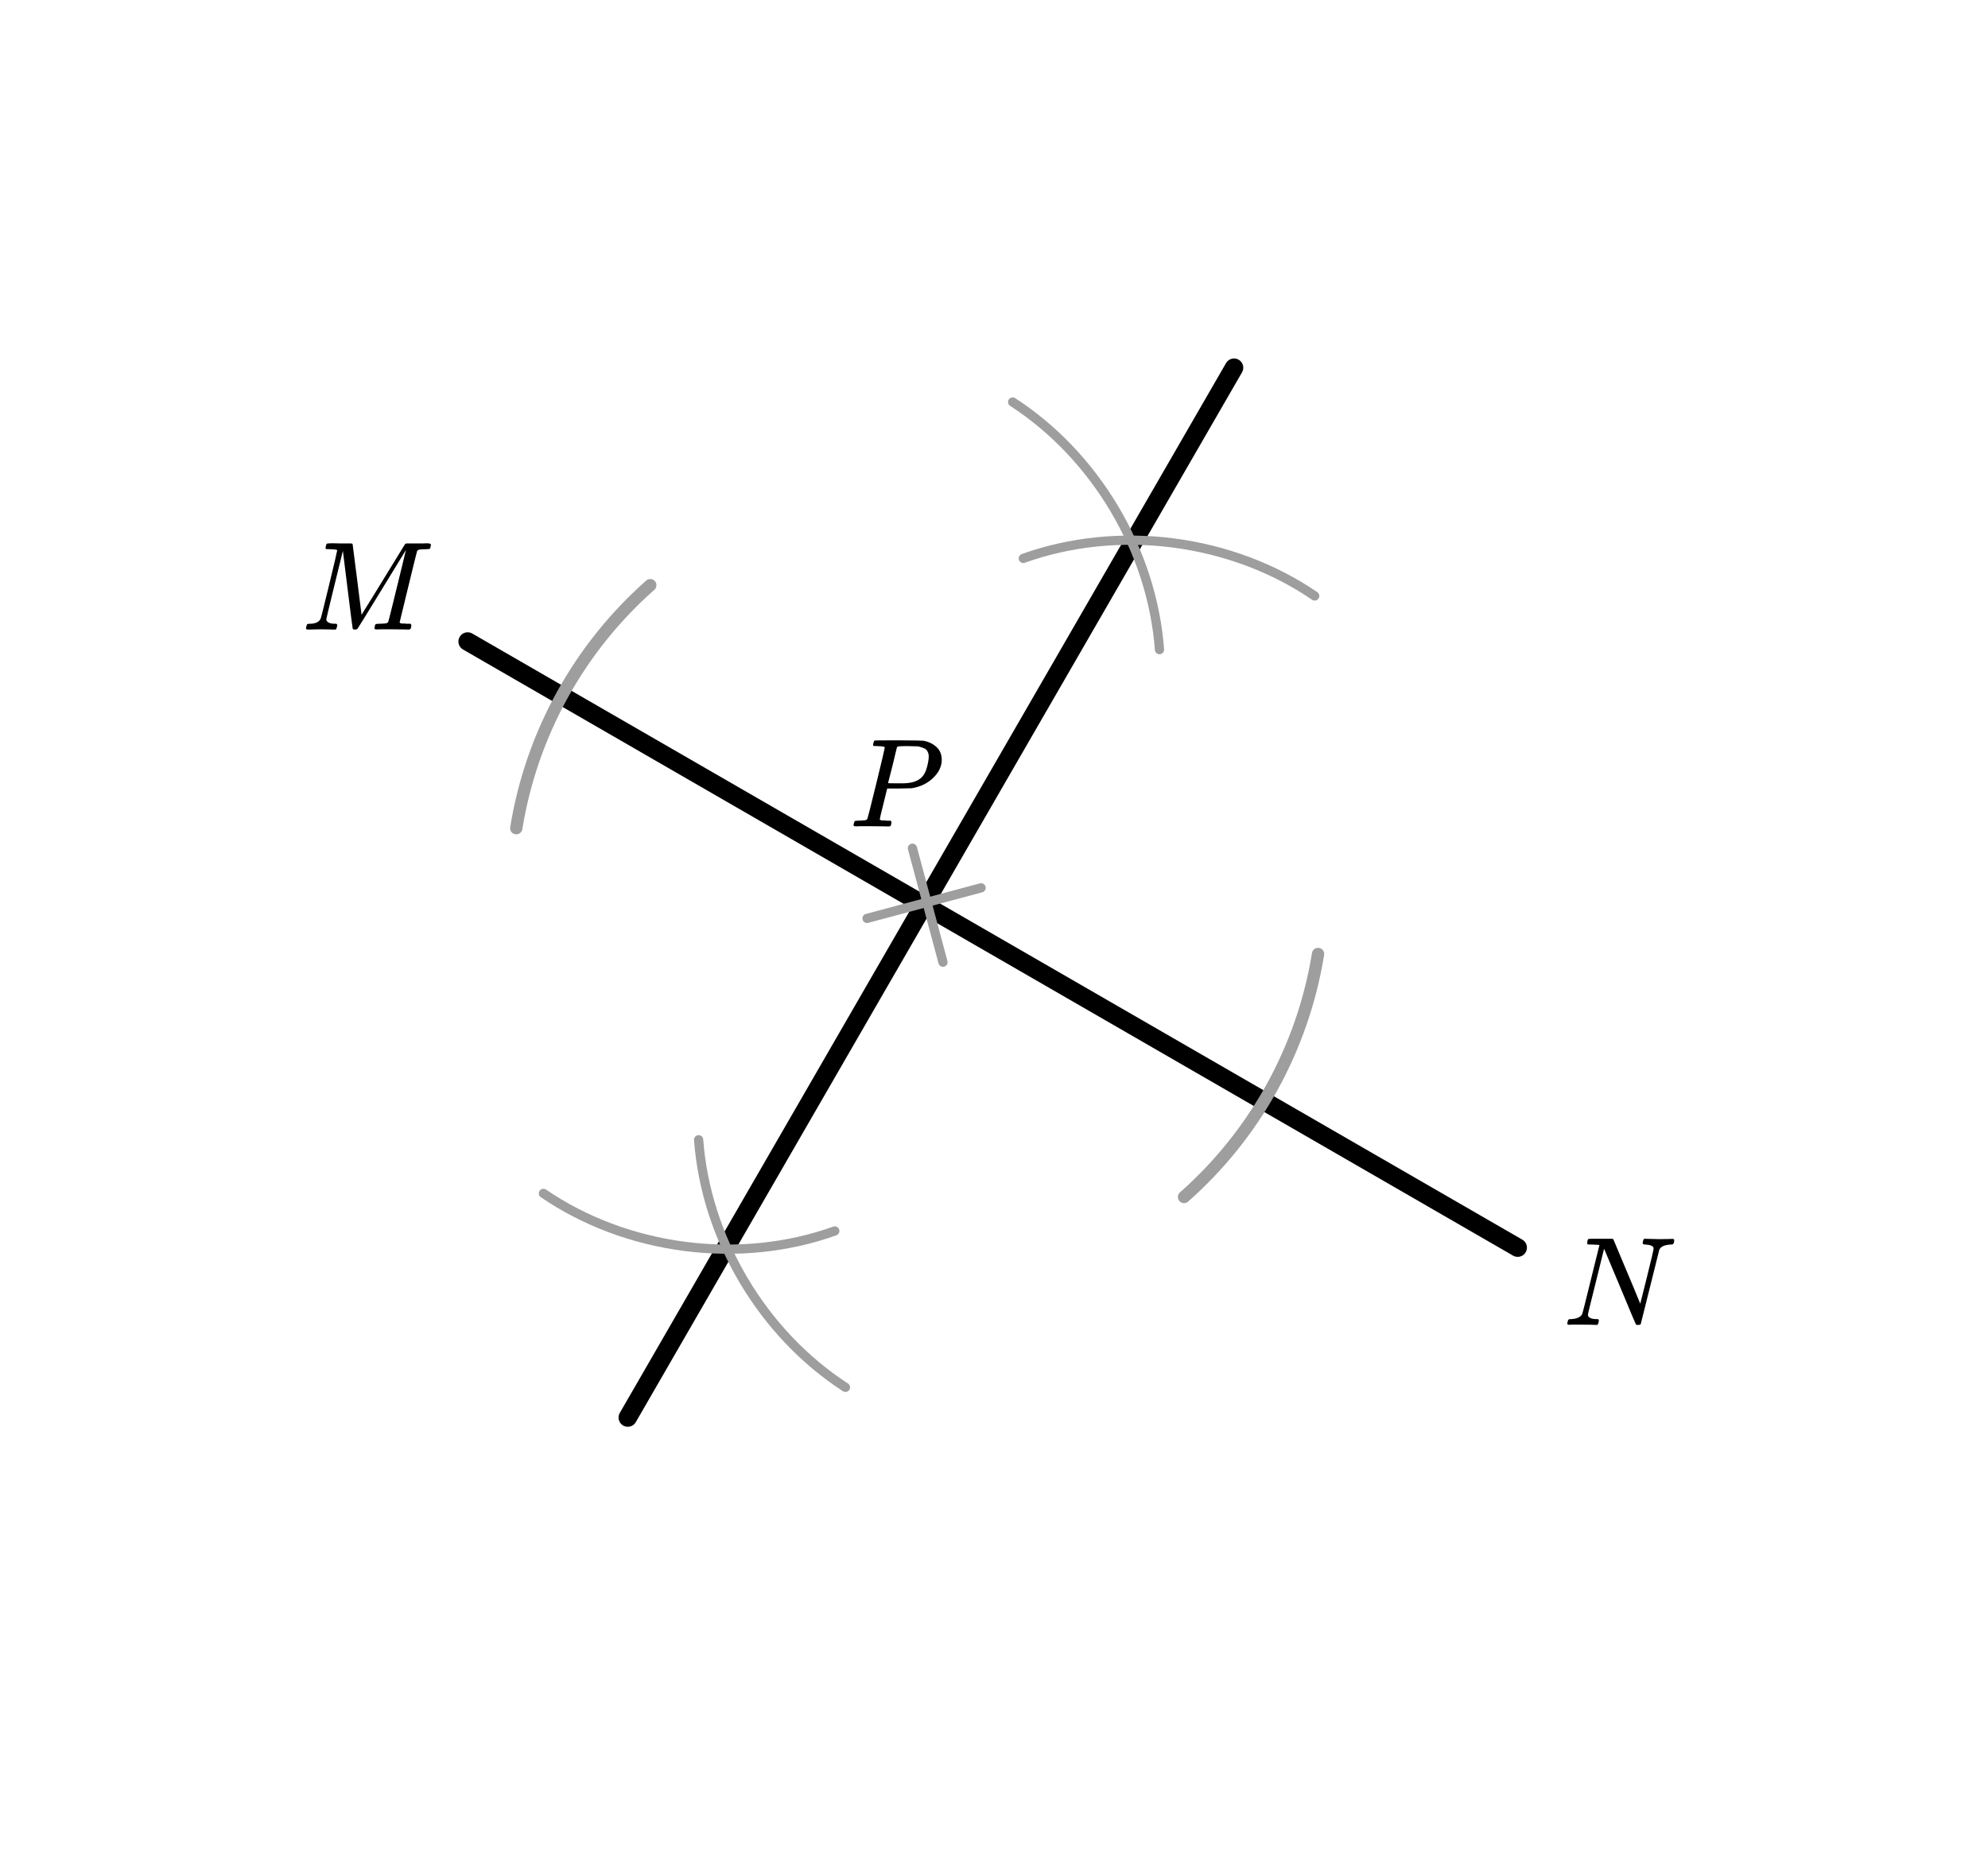 <?xml version="1.0" encoding="UTF-8"?> <svg xmlns="http://www.w3.org/2000/svg" width="323" height="302" viewBox="0 0 323 302" fill="none"><line x1="75.981" y1="104.252" x2="246.588" y2="202.752" stroke="black" stroke-width="3" stroke-linecap="round"></line><line x1="102" y1="230.363" x2="200.5" y2="59.756" stroke="black" stroke-width="3" stroke-linecap="round"></line><line x1="148.247" y1="137.841" x2="153.21" y2="156.365" stroke="#9E9E9E" stroke-width="1.5" stroke-linecap="round"></line><line x1="0.75" y1="-0.75" x2="19.928" y2="-0.75" transform="matrix(-0.966 0.259 0.259 0.966 160.318 144.811)" stroke="#9E9E9E" stroke-width="1.5" stroke-linecap="round"></line><path d="M113.508 185.221C114.087 193.077 116.614 200.973 120.817 208.062C125.02 215.151 130.74 221.164 137.363 225.455" stroke="#9E9E9E" stroke-width="1.5" stroke-linecap="round"></path><path d="M88.291 193.937C94.946 198.488 102.9 201.47 111.262 202.549C119.624 203.627 128.062 202.759 135.629 200.043" stroke="#9E9E9E" stroke-width="1.5" stroke-linecap="round"></path><path d="M188.387 105.564C187.807 97.708 185.28 89.812 181.077 82.723C176.874 75.635 171.154 69.622 164.531 65.33" stroke="#9E9E9E" stroke-width="1.5" stroke-linecap="round"></path><path d="M213.603 96.848C206.949 92.297 198.994 89.315 190.632 88.236C182.271 87.158 173.833 88.026 166.265 90.743" stroke="#9E9E9E" stroke-width="1.5" stroke-linecap="round"></path><path d="M83.879 134.587C86.356 119.303 94.051 105.349 105.654 95.098" stroke="#9E9E9E" stroke-width="2" stroke-linecap="round"></path><path d="M214.152 155.03C211.675 170.314 203.981 184.268 192.378 194.52" stroke="#9E9E9E" stroke-width="2" stroke-linecap="round"></path><g clip-path="url(#clip0)"><path d="M143.747 121.436C143.747 121.34 143.367 121.279 142.608 121.251C142.289 121.251 142.082 121.245 141.989 121.231C141.896 121.217 141.849 121.149 141.849 121.026C141.849 121.012 141.863 120.937 141.889 120.801C141.969 120.527 142.029 120.377 142.069 120.35C142.109 120.322 143.4 120.309 145.943 120.309C148.473 120.322 149.824 120.343 149.998 120.37C150.85 120.52 151.562 120.855 152.134 121.374C152.707 121.894 153 122.584 153.013 123.445C153.013 124.497 152.574 125.46 151.695 126.335C150.776 127.264 149.591 127.852 148.14 128.098C148.047 128.111 147.348 128.125 146.043 128.139L144.146 128.139L143.547 130.578C143.147 132.163 142.948 133.004 142.948 133.099C142.948 133.154 142.954 133.188 142.968 133.202C142.981 133.215 143.028 133.243 143.107 133.284C143.187 133.325 143.301 133.338 143.447 133.325C143.593 133.311 143.813 133.325 144.106 133.366L144.725 133.366C144.805 133.489 144.845 133.564 144.845 133.591C144.845 133.81 144.798 134.015 144.705 134.206C144.639 134.274 144.532 134.309 144.386 134.309C144.346 134.309 144.099 134.302 143.647 134.288C143.194 134.274 142.528 134.268 141.65 134.268C140.824 134.268 140.192 134.268 139.752 134.268C139.313 134.268 139.073 134.274 139.033 134.288C138.794 134.288 138.674 134.22 138.674 134.083C138.674 134.056 138.694 133.96 138.734 133.796C138.787 133.578 138.84 133.455 138.894 133.427C138.947 133.4 139.1 133.379 139.353 133.366C139.712 133.366 140.112 133.345 140.551 133.304C140.738 133.263 140.864 133.181 140.931 133.058C140.971 133.004 141.45 131.104 142.369 127.36C143.287 123.616 143.747 121.641 143.747 121.436ZM150.896 122.953C150.896 122.775 150.883 122.632 150.856 122.522C150.83 122.413 150.77 122.263 150.677 122.071C150.583 121.88 150.417 121.73 150.177 121.62C149.938 121.511 149.611 121.402 149.199 121.292C149.105 121.279 148.573 121.265 147.601 121.251C147.375 121.251 147.142 121.251 146.902 121.251C146.662 121.251 146.469 121.258 146.323 121.272C146.176 121.286 146.096 121.286 146.083 121.272C145.91 121.286 145.79 121.347 145.724 121.456C145.697 121.538 145.571 122.065 145.344 123.035C145.118 124.005 144.885 124.948 144.645 125.863C144.406 126.779 144.286 127.244 144.286 127.257C144.286 127.285 144.825 127.298 145.903 127.298L146.143 127.298L146.602 127.298C148.094 127.298 149.159 126.957 149.798 126.273C150.157 125.904 150.43 125.365 150.617 124.654C150.803 123.944 150.896 123.376 150.896 122.953Z" fill="black"></path></g><g clip-path="url(#clip1)"><path d="M54.791 89.415C54.791 89.334 54.411 89.279 53.652 89.251C53.333 89.251 53.126 89.245 53.033 89.231C52.94 89.217 52.893 89.149 52.893 89.026C52.893 89.012 52.906 88.937 52.933 88.8C52.946 88.76 52.96 88.712 52.973 88.657C52.986 88.602 52.993 88.568 52.993 88.555C52.993 88.541 53.006 88.507 53.033 88.452C53.059 88.397 53.073 88.377 53.073 88.391C53.073 88.404 53.099 88.391 53.153 88.35C53.206 88.309 53.239 88.295 53.253 88.309C53.266 88.322 53.319 88.322 53.412 88.309C53.506 88.295 53.586 88.288 53.652 88.288C53.732 88.288 53.932 88.288 54.251 88.288C54.571 88.288 54.871 88.295 55.15 88.309C56.202 88.309 56.808 88.309 56.968 88.309C57.128 88.309 57.234 88.343 57.288 88.411C57.301 88.466 57.547 90.392 58.027 94.192L58.746 99.91L59.206 99.152C59.525 98.66 59.951 97.977 60.484 97.102C61.017 96.228 61.603 95.271 62.242 94.233C64.573 90.42 65.751 88.5 65.778 88.473C65.791 88.459 65.811 88.438 65.838 88.411C65.864 88.384 65.891 88.363 65.918 88.35L66.037 88.309L67.955 88.309C68.182 88.309 68.448 88.309 68.754 88.309C69.061 88.309 69.254 88.302 69.334 88.288C69.786 88.288 70.013 88.363 70.013 88.514C70.013 88.582 69.993 88.698 69.953 88.862C69.913 89.026 69.893 89.115 69.893 89.129C69.84 89.21 69.593 89.251 69.154 89.251C68.621 89.265 68.281 89.286 68.135 89.313C67.989 89.34 67.869 89.415 67.775 89.538C67.735 89.607 67.256 91.54 66.337 95.339C65.418 99.138 64.952 101.058 64.939 101.099C64.939 101.154 64.945 101.188 64.959 101.202C64.972 101.215 65.019 101.243 65.099 101.284C65.178 101.325 65.292 101.338 65.438 101.325C65.585 101.311 65.804 101.325 66.097 101.366L66.717 101.366C66.796 101.489 66.837 101.564 66.837 101.591C66.837 101.81 66.79 102.015 66.697 102.206C66.63 102.274 66.523 102.309 66.377 102.309C66.31 102.309 66.037 102.302 65.558 102.288C65.079 102.274 64.466 102.268 63.72 102.268C62.908 102.268 62.295 102.268 61.882 102.268C61.469 102.268 61.236 102.274 61.183 102.288C60.957 102.288 60.844 102.22 60.844 102.083C60.844 102.056 60.857 101.96 60.884 101.796C60.937 101.578 60.99 101.455 61.043 101.427C61.097 101.4 61.25 101.379 61.503 101.366C61.862 101.366 62.262 101.345 62.701 101.304C62.888 101.263 63.014 101.181 63.081 101.058C63.108 101.004 63.361 100.006 63.84 98.066C64.32 96.125 64.792 94.192 65.258 92.265C65.725 90.338 65.957 89.374 65.957 89.374L62.082 95.708C59.472 99.972 58.133 102.138 58.067 102.206C58.04 102.22 58.014 102.233 57.987 102.247C57.92 102.288 57.814 102.309 57.667 102.309C57.468 102.309 57.348 102.261 57.308 102.165C57.281 102.11 57.008 99.992 56.489 95.811L55.71 89.518L54.351 95.052C53.459 98.687 53.013 100.566 53.013 100.689C53.093 101.14 53.572 101.366 54.451 101.366L54.651 101.366C54.731 101.434 54.778 101.496 54.791 101.55C54.804 101.605 54.784 101.728 54.731 101.919C54.678 102.138 54.624 102.261 54.571 102.288C54.518 102.302 54.444 102.309 54.351 102.309C54.325 102.309 54.245 102.309 54.112 102.309C53.978 102.309 53.752 102.302 53.432 102.288C53.113 102.274 52.687 102.268 52.154 102.268C51.754 102.268 51.342 102.274 50.915 102.288C50.489 102.302 50.243 102.309 50.176 102.309C49.977 102.309 49.85 102.295 49.797 102.268C49.743 102.24 49.717 102.179 49.717 102.083C49.717 102.056 49.737 101.96 49.777 101.796C49.817 101.632 49.85 101.53 49.877 101.489C49.903 101.407 50.05 101.366 50.316 101.366C51.248 101.366 51.841 101.092 52.094 100.546C52.147 100.464 52.607 98.633 53.472 95.052C54.338 91.472 54.778 89.593 54.791 89.415Z" fill="black"></path></g><g clip-path="url(#clip2)"><path d="M258.759 202.251C258.718 202.251 258.664 202.251 258.597 202.251C258.259 202.251 258.056 202.245 257.989 202.231C257.921 202.217 257.887 202.142 257.887 202.006C257.887 201.637 257.962 201.411 258.11 201.329C258.137 201.315 258.793 201.309 260.076 201.309C261.117 201.309 261.711 201.309 261.86 201.309C262.008 201.309 262.103 201.35 262.144 201.432C264.994 208.21 266.447 211.687 266.501 211.865L267.595 207.499C268.312 204.616 268.67 203.078 268.67 202.887C268.67 202.518 268.237 202.306 267.373 202.251C267.048 202.251 266.886 202.176 266.886 202.026C266.886 201.999 266.9 201.917 266.927 201.78C266.981 201.561 267.021 201.432 267.048 201.391C267.075 201.35 267.143 201.322 267.251 201.309C267.291 201.309 267.501 201.315 267.879 201.329C268.258 201.343 268.818 201.356 269.561 201.37C270.237 201.37 270.75 201.363 271.102 201.35C271.453 201.336 271.656 201.329 271.71 201.329C271.912 201.329 272.014 201.397 272.014 201.534C272.014 201.835 271.96 202.04 271.852 202.149C271.825 202.217 271.676 202.251 271.406 202.251C270.446 202.306 269.845 202.579 269.602 203.071L266.582 215.165C266.555 215.261 266.413 215.309 266.156 215.309C265.967 215.309 265.852 215.295 265.812 215.268C265.771 215.227 264.9 213.156 263.197 209.057L260.623 202.928L259.306 208.257C258.428 211.756 257.989 213.566 257.989 213.689C258.056 214.14 258.543 214.366 259.448 214.366L259.651 214.366C259.732 214.434 259.772 214.489 259.772 214.53C259.772 214.571 259.759 214.7 259.732 214.919C259.678 215.097 259.61 215.227 259.529 215.309L259.266 215.309C258.847 215.281 258.117 215.268 257.077 215.268C256.698 215.268 256.354 215.268 256.043 215.268C255.732 215.268 255.482 215.268 255.293 215.268C255.104 215.268 254.989 215.274 254.949 215.288C254.746 215.288 254.645 215.227 254.645 215.104C254.645 215.049 254.665 214.94 254.705 214.776C254.746 214.612 254.78 214.516 254.807 214.489C254.834 214.407 254.989 214.366 255.273 214.366C256.192 214.325 256.786 214.058 257.056 213.566C257.11 213.484 257.59 211.592 258.495 207.888L259.874 202.313C259.847 202.299 259.475 202.279 258.759 202.251Z" fill="black"></path></g><defs><clipPath id="clip0"><rect width="15" height="14" fill="white" transform="translate(138.014 120.309)"></rect></clipPath><clipPath id="clip1"><rect width="21" height="14" fill="white" transform="translate(49.016 88.309)"></rect></clipPath><clipPath id="clip2"><rect width="18" height="14" fill="white" transform="translate(254.016 201.309)"></rect></clipPath></defs></svg> 
